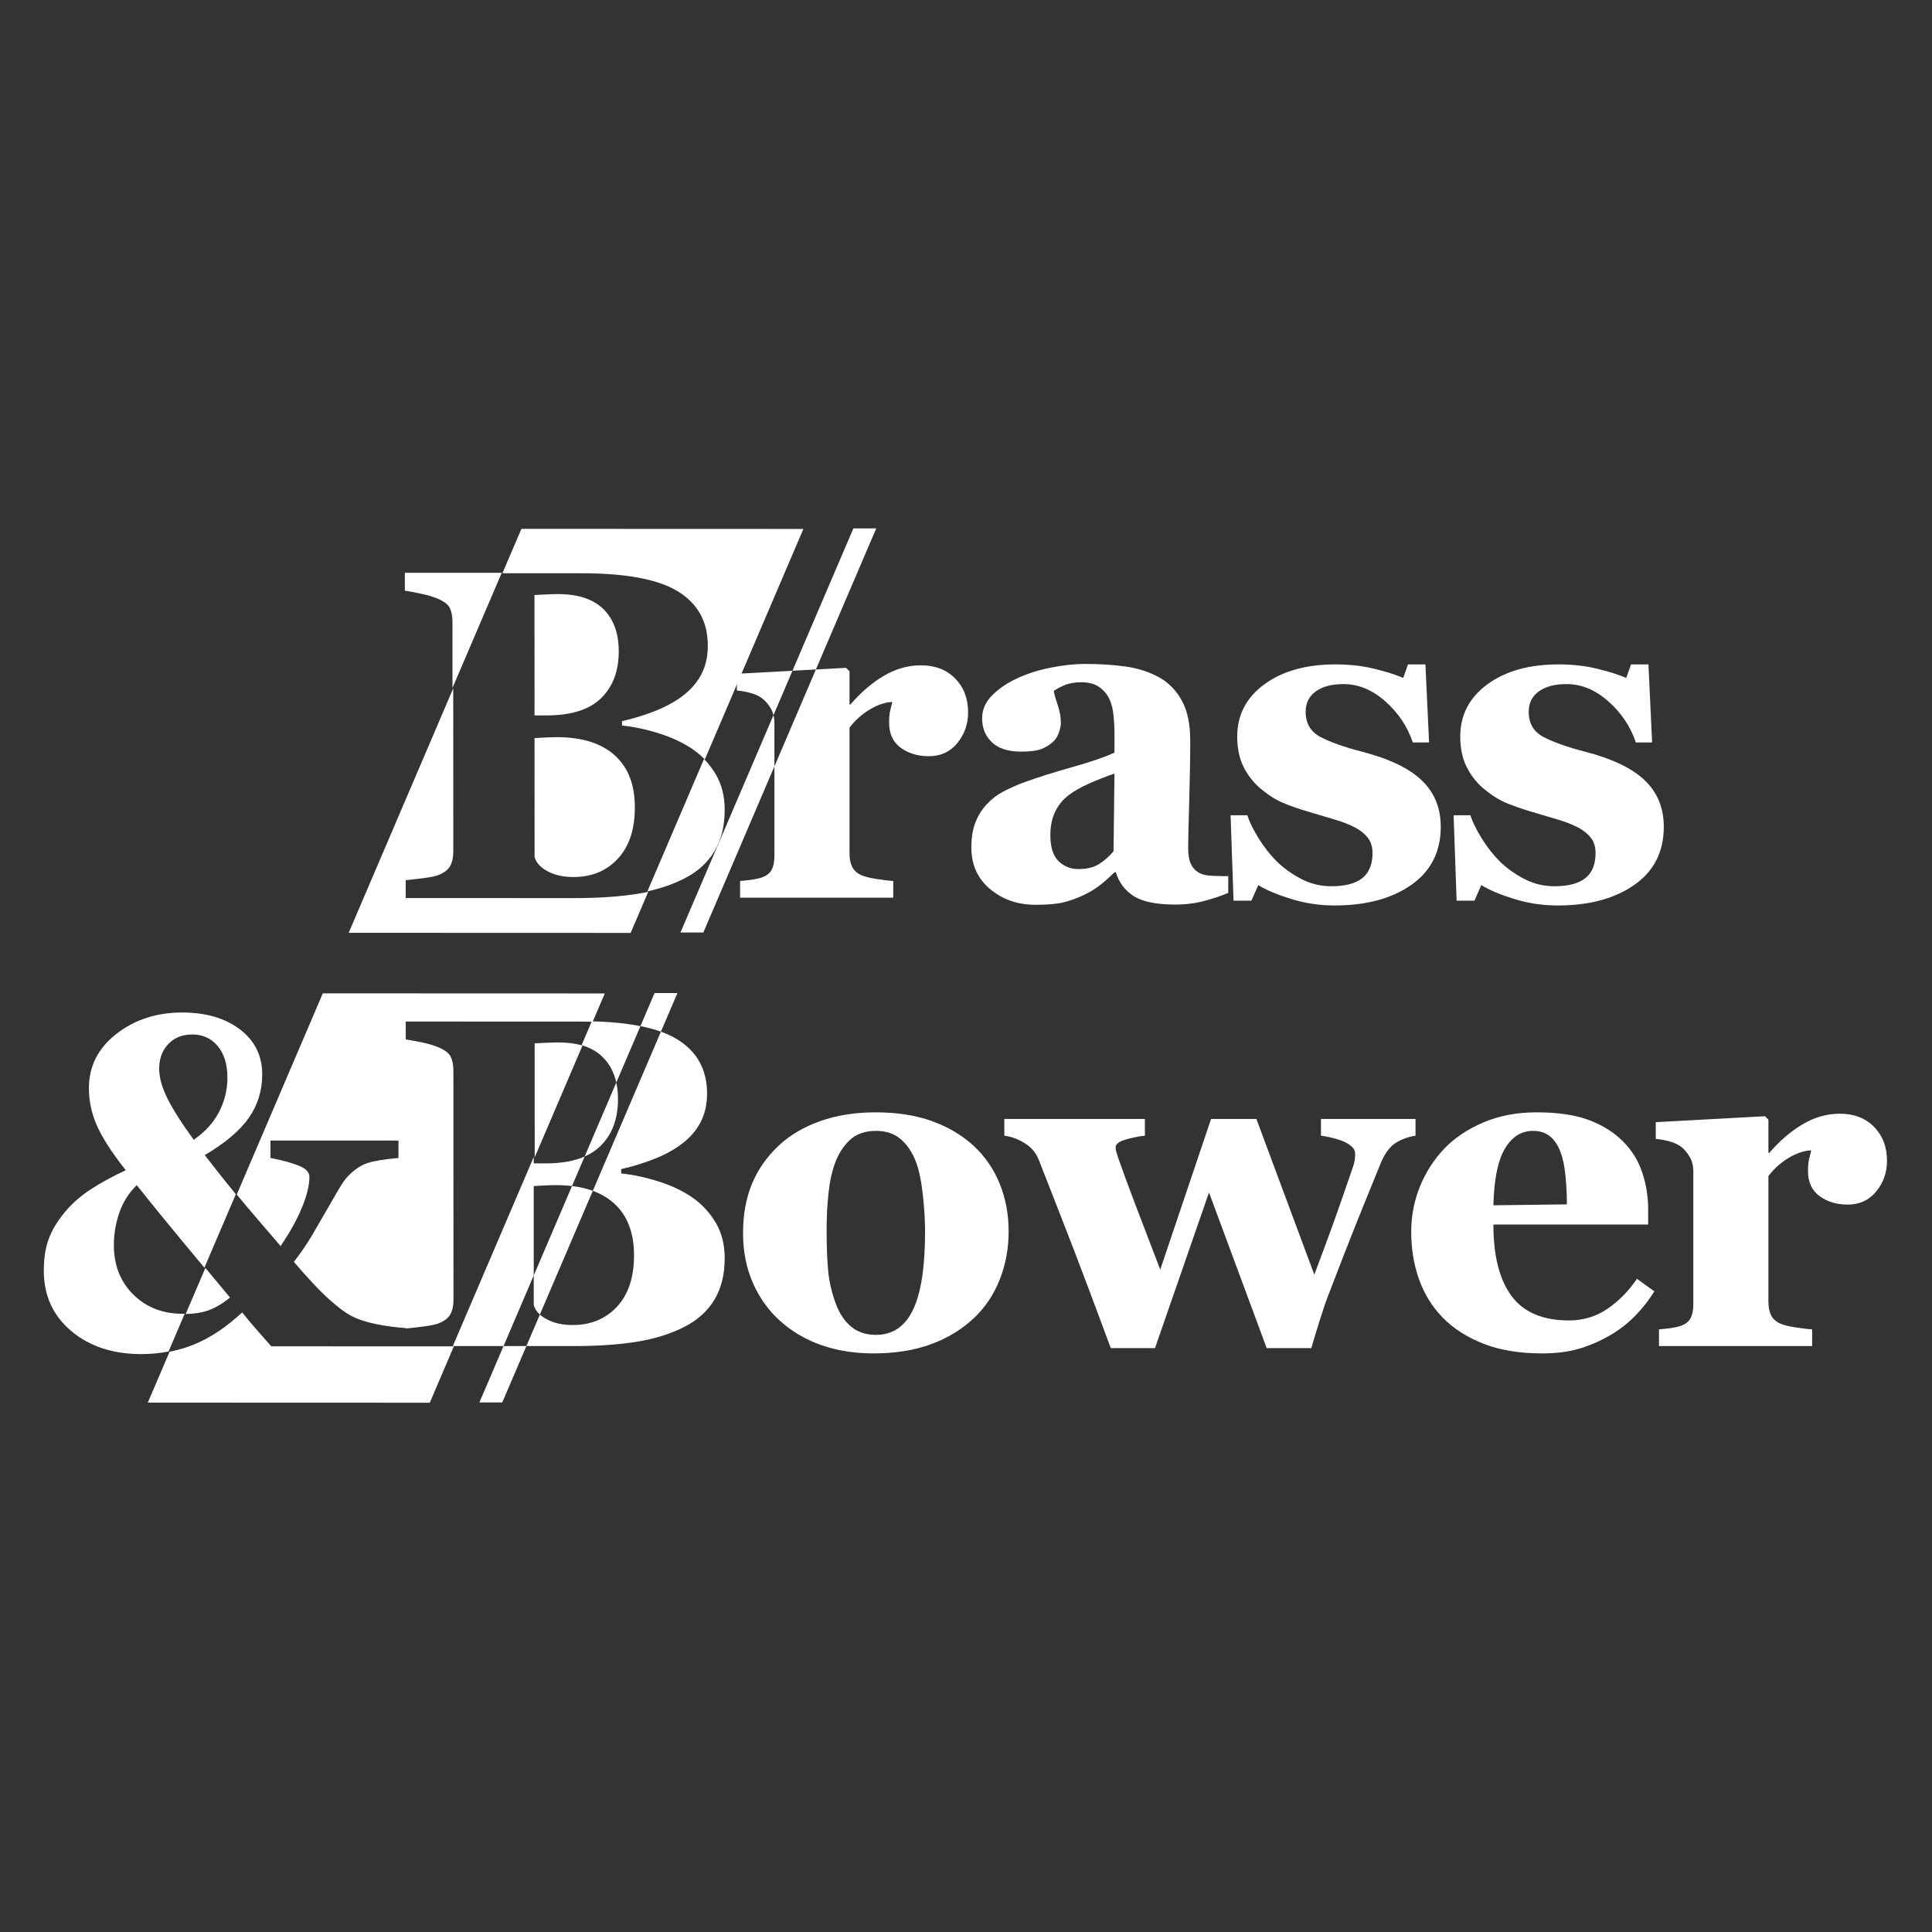 <?xml version="1.0" encoding="UTF-8" standalone="no"?>
<!DOCTYPE svg PUBLIC "-//W3C//DTD SVG 1.1//EN" "http://www.w3.org/Graphics/SVG/1.1/DTD/svg11.dtd">
<svg width="100%" height="100%" viewBox="0 0 1149 1149" version="1.1" xmlns="http://www.w3.org/2000/svg" xmlns:xlink="http://www.w3.org/1999/xlink" xml:space="preserve" xmlns:serif="http://www.serif.com/" style="fill-rule:evenodd;clip-rule:evenodd;stroke-linejoin:round;stroke-miterlimit:2;">
    <rect x="0" y="0" width="1149" height="1149" fill="#333333" stroke="none"/>
    <g transform="matrix(1,0,0,1,-1871.09,-1222.01)">
        <g transform="matrix(1,0,0,1,1601.05,1288.99)">
            <g transform="matrix(5.577,0,0,5.577,-1936.58,-1908.78)">
                <path d="M443.915,403.609L443.915,396.583C443.915,395.997 443.826,395.509 443.647,395.118C443.468,394.727 443.036,394.386 442.353,394.093C441.848,393.881 441.262,393.706 440.595,393.568C439.928,393.429 439.342,393.32 438.837,393.238L438.837,391.334L449.167,391.334L443.915,403.609Z" style="fill:white;"/>
                <path d="M470.74,411.187C471.206,411.665 471.615,412.197 471.967,412.782C472.618,413.864 472.944,415.138 472.944,416.602C472.944,418.36 472.573,419.845 471.833,421.058C471.092,422.271 470.03,423.227 468.647,423.927C467.475,424.526 466.159,424.984 464.701,425.302L470.74,411.187Z" style="fill:white;"/>
                <path d="M478.148,406.511C478.079,406.241 477.974,405.988 477.832,405.75C477.555,405.287 477.222,404.916 476.831,404.64C476.538,404.444 476.168,404.282 475.72,404.151C475.272,404.021 474.78,403.932 474.243,403.883L474.243,402.101L480.173,401.777L478.148,406.511Z" style="fill:white;"/>
                <path d="M482.669,401.641L485.889,401.466L486.255,401.832L486.255,405.372L486.352,405.372C487.475,404.07 488.668,403.049 489.929,402.308C491.19,401.567 492.505,401.197 493.872,401.197C495.386,401.197 496.602,401.665 497.522,402.601C498.441,403.537 498.901,404.745 498.901,406.226C498.901,407.463 498.519,408.55 497.754,409.486C496.989,410.422 495.98,410.89 494.726,410.89C493.538,410.89 492.533,410.588 491.711,409.986C490.889,409.384 490.478,408.497 490.478,407.325C490.478,406.755 490.519,406.312 490.6,405.995C490.682,405.677 490.755,405.38 490.82,405.103C490.071,405.136 489.282,405.396 488.452,405.885C487.622,406.373 486.89,407.024 486.255,407.838L486.255,421.241C486.255,421.811 486.344,422.283 486.523,422.657C486.702,423.032 487.003,423.324 487.427,423.536C487.785,423.715 488.367,423.866 489.172,423.988C489.978,424.11 490.56,424.179 490.918,424.195L490.918,425.977L474.585,425.977L474.585,424.195C474.992,424.163 475.403,424.118 475.818,424.061C476.233,424.004 476.587,423.927 476.88,423.829C477.401,423.65 477.759,423.373 477.954,422.999C478.149,422.625 478.247,422.136 478.247,421.534L478.247,411.978L482.669,401.641Z" style="fill:white;"/>
                <path d="M526.641,425.465C525.925,425.774 525.079,426.059 524.102,426.319C523.125,426.58 522.092,426.71 521.001,426.71C518.999,426.71 517.526,426.413 516.582,425.819C515.638,425.225 514.996,424.374 514.654,423.268L514.507,423.268C513.954,423.821 513.421,424.293 512.908,424.684C512.395,425.074 511.846,425.408 511.26,425.684C510.495,426.043 509.759,426.307 509.051,426.478C508.343,426.649 507.354,426.734 506.084,426.734C504.196,426.734 502.585,426.177 501.25,425.062C499.916,423.947 499.248,422.47 499.248,420.631C499.248,419.573 499.395,418.674 499.688,417.933C499.981,417.192 500.396,416.537 500.933,415.968C501.421,415.447 501.987,415.016 502.63,414.674C503.273,414.332 503.977,414.015 504.742,413.722C506.207,413.184 507.964,412.627 510.015,412.049C512.066,411.471 513.563,410.955 514.507,410.499L514.507,408.155C514.507,407.748 514.475,407.211 514.41,406.544C514.345,405.877 514.206,405.315 513.995,404.859C513.767,404.338 513.409,403.899 512.92,403.541C512.432,403.183 511.789,403.004 510.992,403.004C510.276,403.004 509.677,403.106 509.197,403.309C508.717,403.512 508.331,403.72 508.038,403.932C508.086,404.257 508.225,404.754 508.453,405.421C508.68,406.088 508.794,406.731 508.794,407.35C508.794,407.626 508.721,407.972 508.575,408.387C508.428,408.802 508.217,409.132 507.94,409.376C507.566,409.701 507.146,409.954 506.683,410.133C506.219,410.312 505.507,410.401 504.546,410.401C503.179,410.401 502.146,410.072 501.446,409.413C500.746,408.753 500.396,407.895 500.396,406.837C500.396,405.925 500.758,405.108 501.482,404.383C502.207,403.659 503.09,403.061 504.131,402.589C505.157,402.101 506.337,401.722 507.671,401.454C509.006,401.185 510.243,401.051 511.382,401.051C512.961,401.051 514.41,401.144 515.728,401.331C517.046,401.519 518.234,401.905 519.292,402.491C520.302,403.061 521.103,403.887 521.697,404.969C522.291,406.052 522.588,407.463 522.588,409.205C522.588,411.044 522.552,413.225 522.478,415.748C522.405,418.271 522.369,419.931 522.369,420.728C522.369,421.461 522.478,422.039 522.698,422.462C522.918,422.885 523.256,423.202 523.711,423.414C523.988,423.544 524.423,423.622 525.018,423.646C525.612,423.67 526.153,423.683 526.641,423.683L526.641,425.465ZM514.507,412.745C513.596,413.054 512.693,413.408 511.797,413.807C510.902,414.206 510.17,414.625 509.6,415.064C508.998,415.52 508.526,416.102 508.184,416.81C507.842,417.518 507.671,418.352 507.671,419.312C507.671,420.582 507.96,421.502 508.538,422.071C509.116,422.641 509.828,422.926 510.674,422.926C511.569,422.926 512.306,422.743 512.884,422.376C513.462,422.01 513.97,421.559 514.41,421.021L514.507,412.745Z" style="fill:white;fill-rule:nonzero;"/>
                <path d="M537.975,426.808C536.396,426.808 534.854,426.576 533.348,426.112C531.843,425.648 530.675,425.156 529.845,424.635L529.112,426.295L527.208,426.295L526.891,417.188L528.673,417.188C528.917,417.921 529.324,418.747 529.894,419.666C530.463,420.586 531.114,421.412 531.847,422.144C532.612,422.877 533.487,423.495 534.471,424C535.456,424.504 536.51,424.757 537.633,424.757C539.114,424.757 540.217,424.468 540.941,423.89C541.665,423.312 542.027,422.421 542.027,421.217C542.027,420.566 541.865,420.029 541.539,419.605C541.214,419.182 540.766,418.816 540.196,418.507C539.562,418.181 538.866,417.905 538.109,417.677C537.352,417.449 536.42,417.172 535.314,416.847C534.207,416.521 533.259,416.191 532.469,415.858C531.68,415.524 530.862,414.999 530.016,414.283C529.283,413.648 528.697,412.883 528.258,411.988C527.818,411.093 527.599,410.027 527.599,408.79C527.599,406.495 528.563,404.64 530.492,403.224C532.42,401.808 534.947,401.1 538.072,401.1C539.553,401.1 540.917,401.25 542.162,401.551C543.407,401.852 544.453,402.182 545.299,402.54L545.812,401.1L547.667,401.1L548.058,409.425L546.324,409.425C545.755,407.732 544.778,406.271 543.395,405.042C542.011,403.814 540.522,403.199 538.927,403.199C537.674,403.199 536.689,403.46 535.973,403.98C535.257,404.501 534.898,405.226 534.898,406.153C534.898,407.39 535.423,408.285 536.473,408.839C537.523,409.392 538.992,409.913 540.88,410.401C543.793,411.15 545.926,412.171 547.276,413.465C548.627,414.759 549.303,416.407 549.303,418.409C549.303,421.078 548.257,423.145 546.166,424.61C544.074,426.075 541.344,426.808 537.975,426.808Z" style="fill:white;fill-rule:nonzero;"/>
                <path d="M561.759,426.808C560.181,426.808 558.639,426.576 557.133,426.112C555.627,425.648 554.46,425.156 553.63,424.635L552.897,426.295L550.993,426.295L550.675,417.188L552.458,417.188C552.702,417.921 553.109,418.747 553.678,419.666C554.248,420.586 554.899,421.412 555.632,422.144C556.396,422.877 557.271,423.495 558.256,424C559.241,424.504 560.295,424.757 561.418,424.757C562.899,424.757 564.001,424.468 564.726,423.89C565.45,423.312 565.812,422.421 565.812,421.217C565.812,420.566 565.649,420.029 565.324,419.605C564.998,419.182 564.551,418.816 563.981,418.507C563.346,418.181 562.651,417.905 561.894,417.677C561.137,417.449 560.205,417.172 559.098,416.847C557.992,416.521 557.043,416.191 556.254,415.858C555.465,415.524 554.647,414.999 553.8,414.283C553.068,413.648 552.482,412.883 552.043,411.988C551.603,411.093 551.383,410.027 551.383,408.79C551.383,406.495 552.348,404.64 554.277,403.224C556.205,401.808 558.732,401.1 561.857,401.1C563.338,401.1 564.701,401.25 565.946,401.551C567.192,401.852 568.237,402.182 569.084,402.54L569.596,401.1L571.452,401.1L571.842,409.425L570.109,409.425C569.539,407.732 568.563,406.271 567.179,405.042C565.796,403.814 564.307,403.199 562.712,403.199C561.458,403.199 560.474,403.46 559.757,403.98C559.041,404.501 558.683,405.226 558.683,406.153C558.683,407.39 559.208,408.285 560.258,408.839C561.308,409.392 562.777,409.913 564.665,410.401C567.578,411.15 569.71,412.171 571.061,413.465C572.412,414.759 573.088,416.407 573.088,418.409C573.088,421.078 572.042,423.145 569.95,424.61C567.859,426.075 565.129,426.808 561.759,426.808Z" style="fill:white;fill-rule:nonzero;"/>
                <path d="M458.771,439.162C460.753,439.208 462.482,439.378 463.959,439.673L461.385,445.689C461.144,444.6 460.663,443.697 459.943,442.982C459.352,442.395 458.598,441.969 457.684,441.703L458.771,439.162Z" style="fill:white;"/>
                <path d="M452.582,453.625L452.582,454.311L453.852,454.311C455.511,454.311 456.897,454.067 458.009,453.58L456.662,456.727C456.123,456.662 455.553,456.63 454.95,456.63C454.641,456.63 454.23,456.642 453.718,456.667C453.205,456.691 452.826,456.711 452.582,456.728L452.582,466.262L449.36,473.793L443.953,473.793L452.582,453.625Z" style="fill:white;"/>
                <path d="M466.143,440.266C466.812,440.506 467.402,440.785 467.914,441.103C470.014,442.405 471.064,444.325 471.064,446.864C471.064,448.036 470.828,449.066 470.356,449.953C469.884,450.84 469.208,451.609 468.329,452.26C467.532,452.862 466.58,453.383 465.473,453.822C464.366,454.262 463.178,454.628 461.908,454.921L461.908,455.385C463.178,455.515 464.496,455.796 465.864,456.227C467.231,456.658 468.419,457.216 469.428,457.899C470.47,458.616 471.316,459.515 471.967,460.597C472.618,461.68 472.944,462.953 472.944,464.418C472.944,466.176 472.573,467.661 471.833,468.874C471.092,470.086 470.03,471.042 468.647,471.742C467.182,472.491 465.493,473.02 463.581,473.329C461.668,473.638 459.418,473.793 456.83,473.793L451.798,473.793L453.236,470.433C453.433,470.609 453.67,470.773 453.949,470.924C454.714,471.339 455.642,471.547 456.733,471.547C458.67,471.547 460.244,470.896 461.457,469.594C462.669,468.292 463.276,466.461 463.276,464.101C463.276,461.692 462.559,459.844 461.127,458.559C460.499,457.995 459.751,457.555 458.881,457.238L466.143,440.266Z" style="fill:white;"/>
                <path d="M499.512,452.455C500.716,453.578 501.636,454.921 502.27,456.483C502.905,458.046 503.223,459.739 503.223,461.562C503.223,463.368 502.909,465.073 502.283,466.676C501.656,468.28 500.74,469.651 499.536,470.79C498.25,472.011 496.716,472.947 494.934,473.598C493.152,474.249 491.113,474.574 488.818,474.574C486.833,474.574 485.006,474.289 483.337,473.72C481.669,473.15 480.192,472.296 478.906,471.156C477.669,470.066 476.693,468.719 475.976,467.116C475.26,465.513 474.902,463.718 474.902,461.732C474.902,459.779 475.216,458.042 475.842,456.52C476.469,454.998 477.409,453.643 478.662,452.455C479.866,451.316 481.352,450.433 483.118,449.806C484.883,449.18 486.857,448.866 489.038,448.866C491.317,448.866 493.323,449.18 495.056,449.806C496.789,450.433 498.275,451.316 499.512,452.455ZM493.262,469.374C493.62,468.463 493.884,467.356 494.055,466.054C494.226,464.752 494.311,463.238 494.311,461.513C494.311,460.373 494.23,459.071 494.067,457.607C493.904,456.142 493.66,454.986 493.335,454.14C492.944,453.114 492.403,452.309 491.711,451.723C491.02,451.137 490.145,450.844 489.087,450.844C487.931,450.844 487.008,451.161 486.316,451.796C485.624,452.431 485.091,453.253 484.717,454.262C484.375,455.19 484.139,456.276 484.009,457.521C483.878,458.766 483.813,460.064 483.813,461.415C483.813,463.189 483.87,464.658 483.984,465.822C484.098,466.986 484.375,468.153 484.814,469.325C485.189,470.334 485.726,471.132 486.426,471.718C487.126,472.304 488.013,472.597 489.087,472.597C490.063,472.597 490.902,472.324 491.601,471.779C492.301,471.234 492.855,470.432 493.262,469.374Z" style="fill:white;fill-rule:nonzero;"/>
                <path d="M546.612,451.357C545.863,451.47 545.171,451.719 544.537,452.101C543.902,452.484 543.365,453.196 542.925,454.237C541.786,457.021 540.874,459.267 540.191,460.976C539.507,462.685 538.547,465.15 537.31,468.373C537.05,469.04 536.736,469.96 536.37,471.132C536.004,472.304 535.715,473.264 535.503,474.013L530.743,474.013L524.59,457.411L518.829,474.013L514.117,474.013C512.473,469.569 511.179,466.123 510.235,463.673C509.291,461.224 508.029,457.989 506.451,453.969C506.158,453.204 505.657,452.602 504.949,452.162C504.241,451.723 503.513,451.454 502.764,451.357L502.764,449.574L517.754,449.574L517.754,451.357C517.201,451.405 516.542,451.536 515.777,451.747C515.012,451.959 514.629,452.244 514.629,452.602C514.629,452.764 514.65,452.907 514.69,453.029C514.731,453.151 514.8,453.375 514.898,453.7C515.337,454.97 515.94,456.61 516.705,458.62C517.47,460.63 518.365,462.969 519.39,465.639L524.81,449.574L529.644,449.574L535.821,466.176C536.765,463.669 537.493,461.696 538.006,460.255C538.519,458.815 539.165,456.955 539.947,454.677C540.061,454.335 540.13,454.03 540.154,453.761C540.179,453.493 540.183,453.318 540.166,453.236C540.166,452.943 540.02,452.679 539.727,452.443C539.434,452.207 539.084,452.016 538.677,451.869C538.27,451.723 537.876,451.609 537.493,451.527C537.111,451.446 536.789,451.389 536.529,451.357L536.529,449.574L546.612,449.574L546.612,451.357Z" style="fill:white;fill-rule:nonzero;"/>
                <path d="M572.081,467.958C571.511,468.886 570.824,469.761 570.018,470.583C569.212,471.405 568.297,472.108 567.272,472.694C566.181,473.313 565.078,473.781 563.963,474.098C562.849,474.416 561.567,474.574 560.118,474.574C557.709,474.574 555.63,474.232 553.88,473.549C552.131,472.865 550.686,471.946 549.547,470.79C548.408,469.635 547.557,468.271 546.996,466.701C546.434,465.13 546.153,463.425 546.153,461.586C546.153,459.926 546.459,458.335 547.069,456.813C547.679,455.291 548.546,453.936 549.669,452.748C550.776,451.593 552.171,450.657 553.856,449.94C555.541,449.224 557.425,448.866 559.508,448.866C561.787,448.866 563.658,449.143 565.123,449.696C566.588,450.25 567.801,451.015 568.761,451.991C569.689,452.919 570.364,454.014 570.787,455.275C571.21,456.536 571.422,457.859 571.422,459.242L571.422,460.829L554.918,460.829C554.918,464.166 555.561,466.705 556.847,468.446C558.133,470.188 560.175,471.059 562.975,471.059C564.505,471.059 565.88,470.64 567.101,469.801C568.321,468.963 569.363,467.901 570.226,466.615L572.081,467.958ZM562.755,458.681C562.755,457.704 562.706,456.703 562.608,455.678C562.511,454.652 562.34,453.814 562.096,453.163C561.819,452.398 561.441,451.82 560.961,451.43C560.48,451.039 559.874,450.844 559.142,450.844C557.888,450.844 556.887,451.479 556.139,452.748C555.39,454.018 554.983,456.028 554.918,458.778L562.755,458.681Z" style="fill:white;fill-rule:nonzero;"/>
                <path d="M596.891,454.042C596.891,455.279 596.509,456.365 595.744,457.301C594.979,458.237 593.97,458.705 592.716,458.705C591.528,458.705 590.523,458.404 589.701,457.802C588.879,457.2 588.468,456.313 588.468,455.141C588.468,454.571 588.509,454.128 588.59,453.81C588.672,453.493 588.745,453.196 588.81,452.919C588.062,452.952 587.272,453.212 586.442,453.7C585.612,454.189 584.88,454.84 584.245,455.653L584.245,469.057C584.245,469.626 584.334,470.098 584.513,470.473C584.692,470.847 584.993,471.14 585.417,471.352C585.775,471.531 586.357,471.681 587.162,471.803C587.968,471.925 588.55,471.995 588.908,472.011L588.908,473.793L572.575,473.793L572.575,472.011C572.982,471.978 573.393,471.933 573.808,471.877C574.223,471.82 574.577,471.742 574.87,471.645C575.391,471.466 575.749,471.189 575.944,470.815C576.139,470.44 576.237,469.952 576.237,469.35L576.237,455.141C576.237,454.555 576.099,454.03 575.822,453.566C575.545,453.102 575.212,452.732 574.821,452.455C574.528,452.26 574.158,452.097 573.71,451.967C573.263,451.837 572.77,451.747 572.233,451.698L572.233,449.916L583.879,449.281L584.245,449.648L584.245,453.188L584.342,453.188C585.465,451.885 586.658,450.864 587.919,450.124C589.18,449.383 590.495,449.013 591.862,449.013C593.376,449.013 594.592,449.481 595.512,450.417C596.431,451.352 596.891,452.561 596.891,454.042Z" style="fill:white;fill-rule:nonzero;"/>
            </g>
            <g transform="matrix(1,0,0,1,170.121,-541.443)">
                <path d="M200.151,1278.24C194.92,1279.26 189.527,1279.77 183.972,1279.77C166.998,1279.77 153.088,1275.18 142.24,1266.01C131.393,1256.85 125.97,1244.91 125.97,1230.2C125.97,1222.85 126.945,1216.54 128.897,1211.28C130.849,1206.01 134.003,1200.75 138.36,1195.48C142.535,1190.4 147.709,1185.84 153.882,1181.8C160.054,1177.76 166.998,1173.97 174.714,1170.43C166.544,1160.08 160.849,1151.28 157.626,1144.02C154.404,1136.76 152.793,1129.31 152.793,1121.69C152.793,1108.62 158.239,1097.84 169.131,1089.35C180.024,1080.86 193.05,1076.62 208.208,1076.62C222.369,1076.62 233.851,1079.98 242.656,1086.69C251.461,1093.41 255.863,1102.31 255.863,1113.38C255.863,1123 253.231,1131.6 247.966,1139.18C242.701,1146.76 233.942,1154.18 221.688,1161.44C229.111,1170.98 235.269,1178.74 240.163,1184.72L221.476,1228.39C217.701,1223.86 213.709,1219.06 209.502,1214C199.381,1201.84 189.963,1190.27 181.249,1179.28C176.438,1184 172.966,1189.52 170.833,1195.83C168.7,1202.13 167.634,1208.46 167.634,1214.82C167.634,1226.89 171.491,1236.74 179.207,1244.37C186.923,1251.99 196.726,1255.8 208.617,1255.8C208.999,1255.8 209.378,1255.8 209.754,1255.79L200.151,1278.24ZM235.167,1115.42C235.167,1107.44 233.239,1101.15 229.381,1096.57C225.523,1091.98 220.508,1089.69 214.335,1089.69C208.435,1089.69 203.67,1091.57 200.039,1095.34C196.408,1099.11 194.593,1104.03 194.593,1110.11C194.593,1115.38 196.272,1121.35 199.631,1128.02C202.989,1134.69 208.163,1142.79 215.152,1152.32C222.051,1147.51 227.112,1141.91 230.334,1135.51C233.556,1129.11 235.167,1122.41 235.167,1115.42Z" style="fill:white;"/>
            </g>
            <g transform="matrix(0.96,0.094,0.094,0.781,-478.222,-668.343)">
                <path d="M998.715,1445.95L960.32,1535.69L968.891,1447.86C971.008,1447.49 973.534,1447.04 976.469,1446.52C979.405,1445.99 981.781,1445.62 983.599,1445.4C989.37,1444.71 994.409,1444.89 998.715,1445.95Z" style="fill:white;"/>
            </g>
            <g transform="matrix(0.96,0.094,0.094,0.781,-478.222,-668.343)">
                <path d="M780.907,1701.21L895.372,1687.48L876.022,1732.71L699.266,1753.91L716.748,1713.05C722.078,1711.17 727.313,1708.73 732.454,1705.72C743.036,1699.51 753.96,1690.03 765.227,1677.29C767.42,1680.98 770.085,1685.16 773.222,1689.84C776.358,1694.52 778.92,1698.31 780.907,1701.21Z" style="fill:white;"/>
            </g>
            <g transform="matrix(0.96,0.094,0.094,0.781,-478.222,-668.343)">
                <path d="M729.708,1682.76C735.054,1682 739.815,1680.54 743.988,1678.36C748.472,1676.02 753.389,1672.14 758.739,1666.74C754.72,1660.36 750.317,1653.38 745.528,1645.78L729.708,1682.76Z" style="fill:white;"/>
            </g>
            <g transform="matrix(0.96,0.094,0.094,0.781,-478.222,-668.343)">
                <path d="M770.747,1586.84L839.853,1425.33L1016.61,1404.13L1006.9,1426.83C1004.78,1427.03 1002.6,1427.26 1000.38,1427.52L889.723,1440.8L888.381,1454.55C891.29,1454.79 894.657,1455.17 898.482,1455.69C902.307,1456.22 905.629,1457.08 908.446,1458.25C912.258,1459.88 914.552,1462.05 915.329,1464.74C916.106,1467.44 916.288,1470.9 915.875,1475.14L898.662,1651.53C898.214,1656.11 897.204,1659.92 895.631,1662.96C894.058,1666 891.416,1668.61 887.703,1670.8C885.793,1671.95 882.556,1673.16 877.99,1674.4C873.424,1675.65 869.641,1676.62 866.64,1677.33L866.675,1676.98C860.501,1677.25 854.334,1676.98 848.174,1676.15C842.014,1675.32 837.009,1673.8 833.159,1671.59C829.752,1669.67 825.51,1665.91 820.431,1660.3C815.352,1654.69 809.03,1646.06 801.467,1634.42C806.664,1626.71 811.163,1619.37 814.963,1612.4C818.763,1605.44 822.343,1598.8 825.703,1592.47C828.481,1587.25 831.399,1581.82 834.457,1576.16C837.515,1570.51 840.008,1566.52 841.937,1564.19C846.449,1558.66 850.866,1554.81 855.189,1552.67C859.512,1550.52 866.073,1548.46 874.872,1546.47L876.18,1533.07L795.951,1542.69L794.643,1556.1C802.209,1557.05 808.015,1558.36 812.061,1560.02C816.106,1561.68 817.957,1564.28 817.613,1567.81C817.005,1574.04 814.746,1581.92 810.837,1591.46C806.928,1600.99 801.426,1611.59 794.331,1623.25C786.178,1610.86 779.659,1600.86 774.775,1593.26C773.555,1591.36 772.213,1589.22 770.747,1586.84Z" style="fill:white;"/>
            </g>
            <g transform="matrix(0.96,0.094,0.094,0.781,-478.222,-668.343)">
                <path d="M984.164,1088.05L999.414,1052.41L1176.17,1031.21L1096.99,1216.28C1094.94,1213.62 1092.63,1211.27 1090.05,1209.23C1084.6,1205.01 1078.01,1201.82 1070.28,1199.66C1062.54,1197.51 1054.99,1196.41 1047.62,1196.37L1047.94,1193.02C1055.62,1190 1062.86,1186.52 1069.67,1182.56C1076.49,1178.61 1082.45,1174.17 1087.57,1169.26C1093.19,1163.94 1097.71,1157.9 1101.11,1151.16C1104.51,1144.42 1106.62,1136.82 1107.45,1128.35C1109.24,1110.01 1104.42,1096.87 1092.99,1088.94C1081.57,1081.02 1061.93,1078.72 1034.09,1082.06L984.164,1088.05Z" style="fill:white;"/>
            </g>
            <g transform="matrix(0.96,0.094,0.094,0.781,-478.222,-668.343)">
                <path d="M1051.19,1139.46C1052.54,1125.58 1050.41,1115.14 1044.81,1108.15C1039.2,1101.15 1030.04,1098.41 1017.31,1099.94C1015.49,1100.16 1013.12,1100.53 1010.18,1101.06C1007.25,1101.58 1004.72,1102.03 1002.6,1102.4L993.55,1195.18L1001.01,1194.29C1016.51,1192.43 1028.38,1186.62 1036.61,1176.85C1044.85,1167.09 1049.7,1154.63 1051.19,1139.46Z" style="fill:white;"/>
            </g>
            <g transform="matrix(0.96,0.094,0.094,0.781,-478.222,-668.343)">
                <path d="M1049.51,1258.37C1051.21,1240.97 1048.3,1228.13 1040.79,1219.85C1033.27,1211.57 1021.62,1208.37 1005.84,1210.27C1004.02,1210.49 1001.59,1210.86 998.563,1211.4C995.531,1211.94 993.292,1212.35 991.846,1212.64L982.912,1304.19C983.348,1308.44 985.669,1311.79 989.873,1314.25C994.078,1316.71 999.385,1317.55 1005.8,1316.78C1017.18,1315.42 1026.9,1309.61 1034.94,1299.34C1042.99,1289.08 1047.85,1275.42 1049.51,1258.37Z" style="fill:white;"/>
            </g>
            <g transform="matrix(0.96,0.094,0.094,0.781,-478.222,-668.343)">
                <path d="M1051.53,1322.51L1037.4,1355.53L860.647,1376.73L944.635,1180.44L932.375,1306.07C931.927,1310.65 930.917,1314.46 929.344,1317.5C927.771,1320.54 925.129,1323.15 921.416,1325.34C919.507,1326.49 916.269,1327.7 911.703,1328.94C907.137,1330.19 903.354,1331.16 900.353,1331.87L899.011,1345.63L1004.79,1332.94C1020,1331.12 1033.34,1328.41 1044.8,1324.83C1047.09,1324.12 1049.33,1323.34 1051.53,1322.51Z" style="fill:white;"/>
            </g>
            <g transform="matrix(1,0,0,1,-264.796,-884.837)">
                <path d="M995.393,1273.65L953.13,1372.43L939.534,1372.43L994.842,1243.16C995.209,1244.59 995.393,1246.11 995.393,1247.7L995.393,1273.65Z" style="fill:white;"/>
            </g>
            <g transform="matrix(1,0,0,1,-264.796,-884.837)">
                <path d="M1006.14,1216.76L1042.36,1132.11L1055.95,1132.11L1020.06,1216L1006.14,1216.76Z" style="fill:white;"/>
            </g>
            <g transform="matrix(1,0,0,1,-264.796,-884.837)">
                <path d="M847.889,1618.39L833.55,1651.9L819.954,1651.9L834.292,1618.39L847.889,1618.39Z" style="fill:white;"/>
            </g>
            <g transform="matrix(1,0,0,1,-264.796,-884.837)">
                <path d="M915.709,1428.11L924.126,1408.44L937.723,1408.44L927.891,1431.41C924.247,1430.11 920.187,1429.01 915.709,1428.11Z" style="fill:white;"/>
            </g>
            <g transform="matrix(1,0,0,1,-264.796,-884.837)">
                <path d="M887.392,1526.07C883.664,1524.71 879.539,1523.76 875.016,1523.22L852.262,1576.4L852.262,1593.89C852.781,1596.02 853.996,1597.94 855.907,1599.65L887.392,1526.07Z" style="fill:white;"/>
            </g>
            <g transform="matrix(1,0,0,1,-264.796,-884.837)">
                <path d="M882.524,1505.67C886.174,1504.07 889.293,1502 891.884,1499.46C898.873,1492.61 902.368,1483.33 902.368,1471.62C902.368,1468.03 902.03,1464.71 901.354,1461.66L882.524,1505.67Z" style="fill:white;"/>
            </g>
            <g transform="matrix(1,0,0,1,2.113,-140.702)">
                <rect x="267.928" y="73.731" width="1148.28" height="1148.28" style="fill:none;"/>
            </g>
        </g>
    </g>
</svg>
